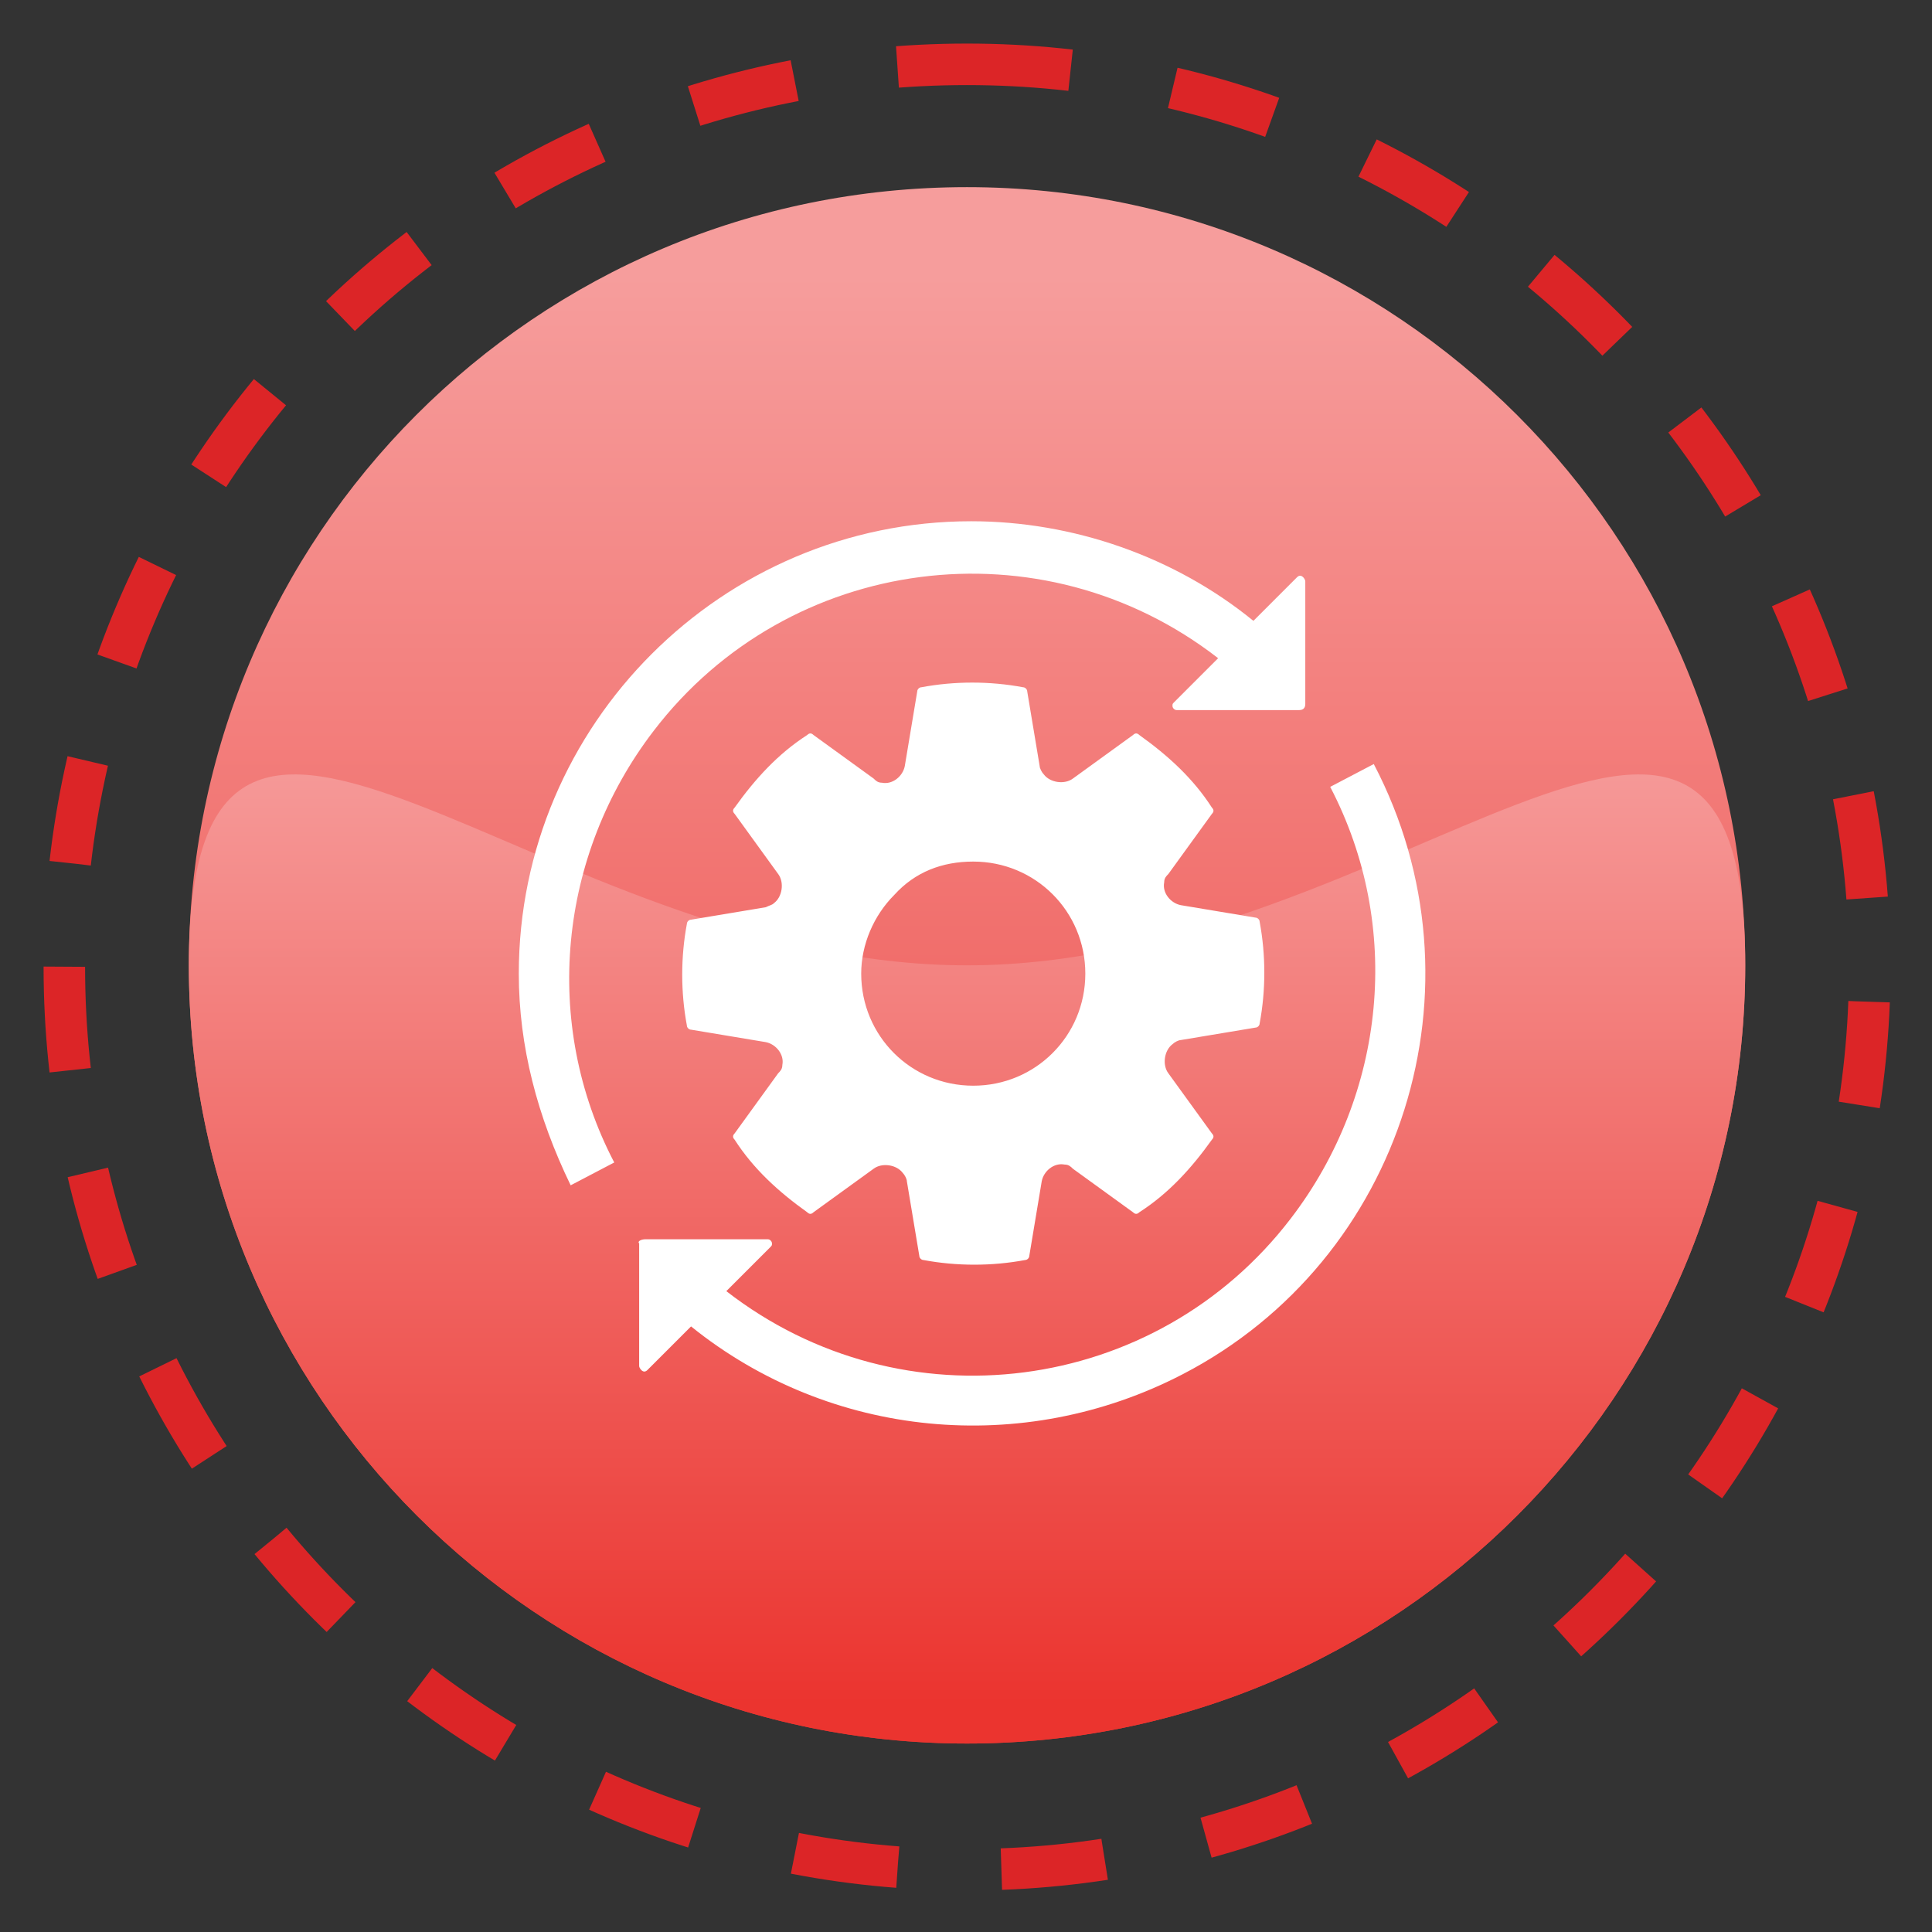 <?xml version="1.0" encoding="utf-8"?>
<!-- Generator: Adobe Illustrator 25.2.0, SVG Export Plug-In . SVG Version: 6.00 Build 0)  -->
<svg version="1.1" id="Layer_1" xmlns="http://www.w3.org/2000/svg" xmlns:xlink="http://www.w3.org/1999/xlink" x="0px" y="0px"
	 viewBox="0 0 93.1 93.1" style="enable-background:new 0 0 93.1 93.1;" xml:space="preserve">
<rect x="0" y="0" width="93.1" height="93.1" fill="#333333" stroke="none"/>
<g id="Group_3766" transform="translate(-168 -7000.682)">
	
		<linearGradient id="Rectangle_7331_1_" gradientUnits="userSpaceOnUse" x1="141.042" y1="7120.051" x2="141.042" y2="7119.051" gradientTransform="matrix(75 0 0 -75 -10363.626 541013.562)">
		<stop  offset="0" style="stop-color:#F69D9C"/>
		<stop  offset="1" style="stop-color:#EB342F"/>
	</linearGradient>
	<path id="Rectangle_7331" style="fill:url(#Rectangle_7331_1_);" d="M214.6,7009.7L214.6,7009.7c20.7,0,37.5,16.8,37.5,37.5l0,0
		c0,20.7-16.8,37.5-37.5,37.5l0,0c-20.7,0-37.5-16.8-37.5-37.5l0,0C177.1,7026.5,193.8,7009.7,214.6,7009.7z"/>
	<g id="Rectangle_7332" transform="translate(168 7000.682)">
		<path style="fill:none;" d="M46.6,2.1L46.6,2.1c24.6,0,44.5,19.9,44.5,44.5l0,0c0,24.6-19.9,44.5-44.5,44.5l0,0
			C22,91.1,2.1,71.1,2.1,46.6l0,0C2.1,22,22,2.1,46.6,2.1z"/>
		<path style="fill:none;stroke:#DC2527;stroke-width:2;stroke-dasharray:5;" d="M46.6,3.1L46.6,3.1c24,0,43.5,19.5,43.5,43.5l0,0
			c0,24-19.5,43.5-43.5,43.5l0,0c-24,0-43.5-19.5-43.5-43.5l0,0C3.1,22.5,22.5,3.1,46.6,3.1z"/>
	</g>
	
		<linearGradient id="Path_6257_1_" gradientUnits="userSpaceOnUse" x1="141.042" y1="7117.212" x2="141.042" y2="7116.212" gradientTransform="matrix(75 0 0 -46.705 -10363.626 339446.656)">
		<stop  offset="0" style="stop-color:#F69D9C"/>
		<stop  offset="1" style="stop-color:#EB342F"/>
	</linearGradient>
	<path id="Path_6257" style="fill:url(#Path_6257_1_);" d="M214.6,7047.2c20.7,0,37.5-20.7,37.5,0s-16.8,37.5-37.5,37.5
		s-37.5-16.8-37.5-37.5S193.8,7047.2,214.6,7047.2z"/>
	<path id="Path_6306" style="fill:#FFFFFF;" d="M204.9,7044.4l-3.6,0.6l0,0c-0.1,0-0.2,0.1-0.2,0.2c-0.3,1.6-0.3,3.3,0,4.9
		c0,0.1,0.1,0.2,0.2,0.2l3.6,0.6c0.5,0.1,0.9,0.6,0.8,1.1c0,0.2-0.1,0.3-0.2,0.4l-2.1,2.9c-0.1,0.1-0.1,0.2,0,0.3
		c0.9,1.4,2.1,2.5,3.5,3.5c0.1,0.1,0.2,0.1,0.3,0l2.9-2.1l0,0c0.4-0.3,1.1-0.2,1.4,0.2c0.1,0.1,0.2,0.3,0.2,0.4l0.6,3.6
		c0,0.1,0.1,0.2,0.2,0.2c1.6,0.3,3.3,0.3,4.9,0c0.1,0,0.2-0.1,0.2-0.2l0.6-3.6c0.1-0.5,0.6-0.9,1.1-0.8c0.2,0,0.3,0.1,0.4,0.2
		l2.9,2.1l0,0c0.1,0.1,0.2,0.1,0.3,0c1.4-0.9,2.5-2.1,3.5-3.5c0.1-0.1,0.1-0.2,0-0.3l-2.1-2.9c-0.3-0.4-0.2-1.1,0.2-1.4
		c0.1-0.1,0.3-0.2,0.4-0.2l3.6-0.6c0.1,0,0.2-0.1,0.2-0.2c0.3-1.6,0.3-3.3,0-4.9c0-0.1-0.1-0.2-0.2-0.2l-3.6-0.6
		c-0.5-0.1-0.9-0.6-0.8-1.1c0-0.2,0.1-0.3,0.2-0.4l2.1-2.9c0.1-0.1,0.1-0.2,0-0.3c-0.9-1.4-2.1-2.5-3.5-3.5c-0.1-0.1-0.2-0.1-0.3,0
		l-2.9,2.1c-0.4,0.3-1.1,0.2-1.4-0.2c-0.1-0.1-0.2-0.3-0.2-0.4l-0.6-3.6c0-0.1-0.1-0.2-0.2-0.2c-1.6-0.3-3.3-0.3-4.9,0
		c-0.1,0-0.2,0.1-0.2,0.2l-0.6,3.6c-0.1,0.5-0.6,0.9-1.1,0.8c-0.2,0-0.3-0.1-0.4-0.2l-2.9-2.1l0,0c-0.1-0.1-0.2-0.1-0.3,0
		c-1.4,0.9-2.5,2.1-3.5,3.5c-0.1,0.1-0.1,0.2,0,0.3l2.1,2.9l0,0c0.3,0.4,0.2,1.1-0.2,1.4C205.2,7044.3,205.1,7044.3,204.9,7044.4
		L204.9,7044.4z M214.9,7042.2c3,0,5.4,2.4,5.4,5.4c0,3-2.4,5.4-5.4,5.4c-3,0-5.4-2.4-5.4-5.4c0-1.4,0.6-2.8,1.6-3.8
		C212.1,7042.7,213.4,7042.2,214.9,7042.2L214.9,7042.2z M193,7047.6c0-12,9.8-21.8,21.8-21.8c4.9,0,9.8,1.7,13.6,4.8l2.1-2.1
		c0.1-0.1,0.2-0.1,0.3,0c0,0,0.1,0.1,0.1,0.2v5.9c0,0.2-0.1,0.3-0.3,0.3h-5.9c-0.1,0-0.2-0.1-0.2-0.2c0-0.1,0-0.1,0.1-0.2l2.1-2.1
		c-8.5-6.6-20.7-5-27.2,3.5c-4.6,6-5.4,14.1-1.9,20.8l-2.1,1.1C193.9,7054.5,193,7051.1,193,7047.6z M199.1,7060.4h5.9
		c0.1,0,0.2,0.1,0.2,0.2c0,0.1,0,0.1-0.1,0.2l-2.1,2.1c8.5,6.6,20.7,5,27.2-3.5c4.6-6,5.4-14.1,1.9-20.8l2.1-1.1
		c5.6,10.7,1.4,23.9-9.2,29.4c-7.7,4-17,3.1-23.7-2.3l-2.1,2.1c-0.1,0.1-0.2,0.1-0.3,0c0,0-0.1-0.1-0.1-0.2v-5.9
		C198.7,7060.5,198.9,7060.4,199.1,7060.4L199.1,7060.4z"/>
</g>
</svg>
